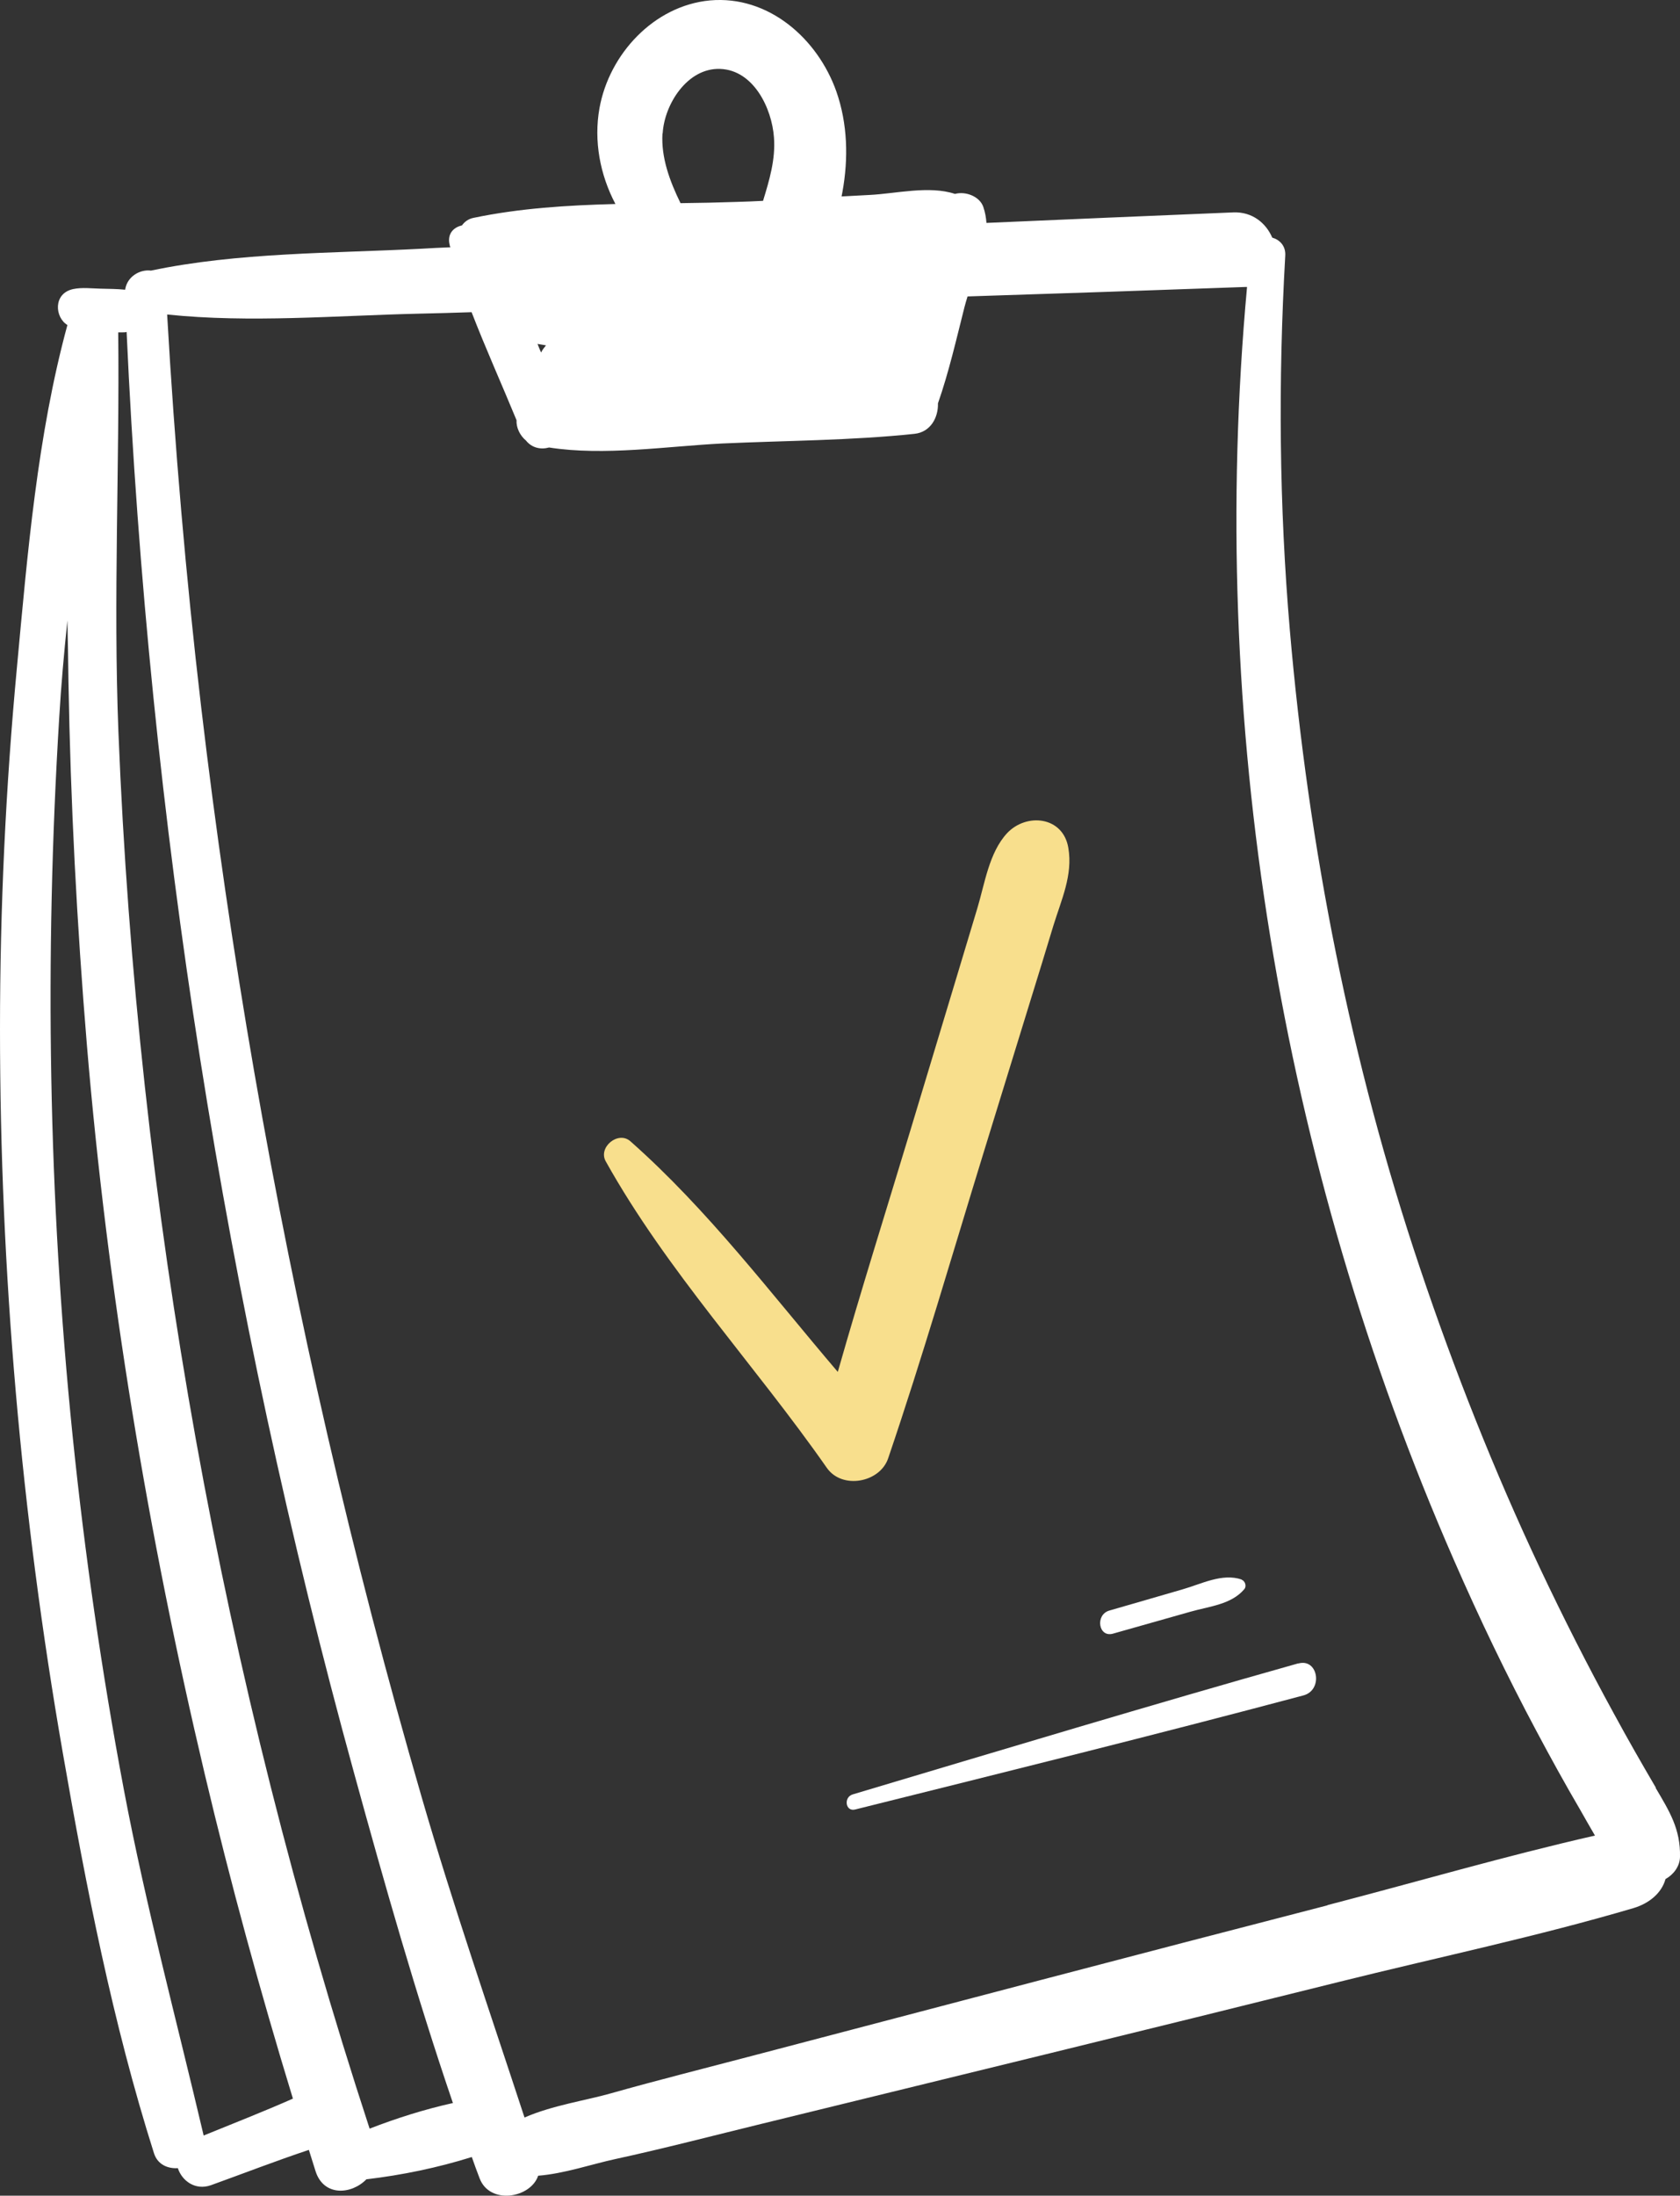 <?xml version="1.0" encoding="UTF-8"?><svg id="Layer_2" xmlns="http://www.w3.org/2000/svg" viewBox="0 0 80.01 104.51"><rect x="0" y="0" width="80.01" height="104.51" fill="#333333" stroke="none"/><g id="Layer_1-2"><g><path d="M78.86,85.09c-.68-1.16-1.35-2.33-1.99-3.51-1.25-2.28-2.43-4.61-3.54-6.96-2.18-4.63-4.07-9.4-5.7-14.25-3.3-9.81-5.31-20.05-6.2-30.36-.51-5.93-.56-11.89-.22-17.84,.03-.47-.27-.76-.62-.86-.29-.68-.94-1.24-1.86-1.2-3.92,.16-7.83,.33-11.75,.5-.02-.25-.06-.5-.15-.76-.17-.5-.84-.76-1.35-.62-1.23-.41-2.82-.01-4.08,.05-.44,.02-.88,.05-1.32,.07,.01-.07,.03-.14,.04-.21,.29-1.59,.25-3.25-.29-4.79C38.94,1.84,36.6-.23,33.81,.02c-2.67,.25-4.8,2.56-5.26,5.13-.28,1.56,.03,3.18,.76,4.56-2.29,.06-4.56,.2-6.76,.66-.25,.05-.43,.19-.55,.36-.41,.09-.72,.41-.58,.95,0,.03,.02,.06,.03,.09-.47,.02-.93,.04-1.4,.07-4.22,.22-8.72,.17-12.86,1.04-.52-.07-1.14,.28-1.23,.91-.39-.04-.78-.04-1.16-.05-.43-.01-.9-.07-1.32,.02-.96,.21-.87,1.35-.27,1.71-1.43,5.25-1.9,10.87-2.4,16.26C.27,37.47,0,43.22,0,48.98c0,11.54,1.01,23.08,2.99,34.45,1.11,6.38,2.38,12.87,4.34,19.05,.17,.55,.66,.75,1.14,.72,.19,.59,.82,1.08,1.58,.81,1.55-.56,3.1-1.16,4.66-1.68,.11,.34,.21,.68,.32,1.02,.39,1.21,1.71,1.11,2.42,.38,1.7-.2,3.39-.55,5.02-1.06,.12,.34,.24,.68,.37,1.01,.48,1.28,2.43,.95,2.79-.12,1.25-.1,2.55-.55,3.66-.79,2.35-.51,4.68-1.12,7.02-1.69,4.58-1.12,9.16-2.24,13.74-3.36,4.58-1.12,9.16-2.25,13.74-3.39,4.66-1.16,9.4-2.15,14.01-3.51,.73-.22,1.33-.7,1.52-1.38,.39-.22,.68-.61,.69-1.05,.03-1.33-.5-2.17-1.16-3.29ZM31.56,6.35c.08-1.39,1.18-3.13,2.74-3.07,1.59,.06,2.46,1.87,2.56,3.26,.08,1.05-.22,2.04-.52,3.02-.41,.02-.83,.04-1.24,.05-.89,.03-1.79,.05-2.69,.06-.52-1.06-.93-2.18-.86-3.32Zm-5.55,10.08c-.09,.11-.18,.22-.24,.35-.06-.14-.12-.27-.17-.41,.14,.02,.28,.05,.41,.07ZM9.7,101.65c-1.29-5.49-2.75-10.91-3.8-16.46-1.05-5.57-1.86-11.19-2.44-16.83-1.16-11.36-1.34-22.81-.64-34.2,.09-1.54,.23-3.09,.39-4.63,.02,.97,.04,1.94,.05,2.9,.1,5.78,.4,11.56,.88,17.33,.98,11.67,2.91,23.28,5.61,34.68,1.23,5.19,2.64,10.35,4.2,15.45-1.4,.62-2.84,1.18-4.26,1.76Zm7.9-.34C10.58,79.88,6.54,57.4,5.64,34.85c-.25-6.35,.06-12.69-.01-19.03,.07,0,.14,0,.2,0,.07,0,.14,0,.2-.02,1.06,23.19,4.67,46.23,10.84,68.62,1.44,5.24,2.94,10.52,4.7,15.68-1.35,.3-2.68,.72-3.97,1.22Zm45.62-10.62c-4.57,1.18-9.14,2.37-13.71,3.57-4.57,1.2-9.14,2.4-13.71,3.6-2.24,.59-4.48,1.15-6.71,1.78-1.15,.33-2.79,.57-4.11,1.15,0,0,0,0,0,0-1.66-5.06-3.4-10.09-4.89-15.22-1.66-5.72-3.16-11.48-4.5-17.29-2.63-11.42-4.64-22.99-6.01-34.63-.73-6.21-1.26-12.44-1.62-18.68,3.93,.41,8.07,.05,11.99-.04,.84-.02,1.68-.04,2.51-.07,.67,1.73,1.44,3.44,2.14,5.14-.02,.35,.16,.73,.45,.97,.28,.35,.7,.44,1.1,.33,2.63,.41,5.63-.06,8.23-.19,3.04-.14,6.14-.14,9.17-.46,.77-.08,1.14-.78,1.12-1.45,.52-1.49,.87-3.03,1.26-4.57,.04-.17,.1-.35,.15-.52,4.4-.14,8.8-.29,13.21-.45,.03,0,.07,0,.1,0-1.89,20.62,1.55,41.62,9.85,60.59,1.21,2.77,2.52,5.5,3.94,8.16,.67,1.26,1.36,2.51,2.08,3.74,.24,.42,.47,.83,.7,1.22-4.27,.97-8.5,2.21-12.74,3.31Z" style="fill:#fff;"/><path d="M50.88,40.36c-.25-1.51-2-1.68-2.92-.7-.86,.93-1.06,2.4-1.42,3.59-.33,1.11-.67,2.21-1,3.32l-2.17,7.19c-1.16,3.84-2.37,7.68-3.47,11.54-3.2-3.75-6.19-7.72-9.88-10.98-.58-.51-1.55,.29-1.17,.96,2.92,5.23,7.1,9.68,10.53,14.59,.73,1.04,2.53,.7,2.92-.46,1.64-4.82,3.06-9.73,4.56-14.6l2.21-7.17c.37-1.2,.74-2.39,1.1-3.59,.38-1.23,.93-2.4,.71-3.69Z" style="fill:#f8df8d;"/><path d="M59.13,75.18c-.93-.31-1.9,.21-2.81,.47-1.16,.34-2.32,.67-3.49,1.01-.68,.2-.52,1.29,.17,1.1,1.24-.35,2.47-.7,3.71-1.05,.88-.25,1.94-.34,2.55-1.07,.12-.14,.04-.39-.13-.45Z" style="fill:#fff;"/><path d="M61.84,79.17c-7.1,2-14.15,4.13-21.23,6.24-.44,.13-.35,.83,.11,.72,7.13-1.78,14.25-3.54,21.35-5.43,.96-.25,.71-1.79-.24-1.52Z" style="fill:#fff;"/></g></g></svg>
